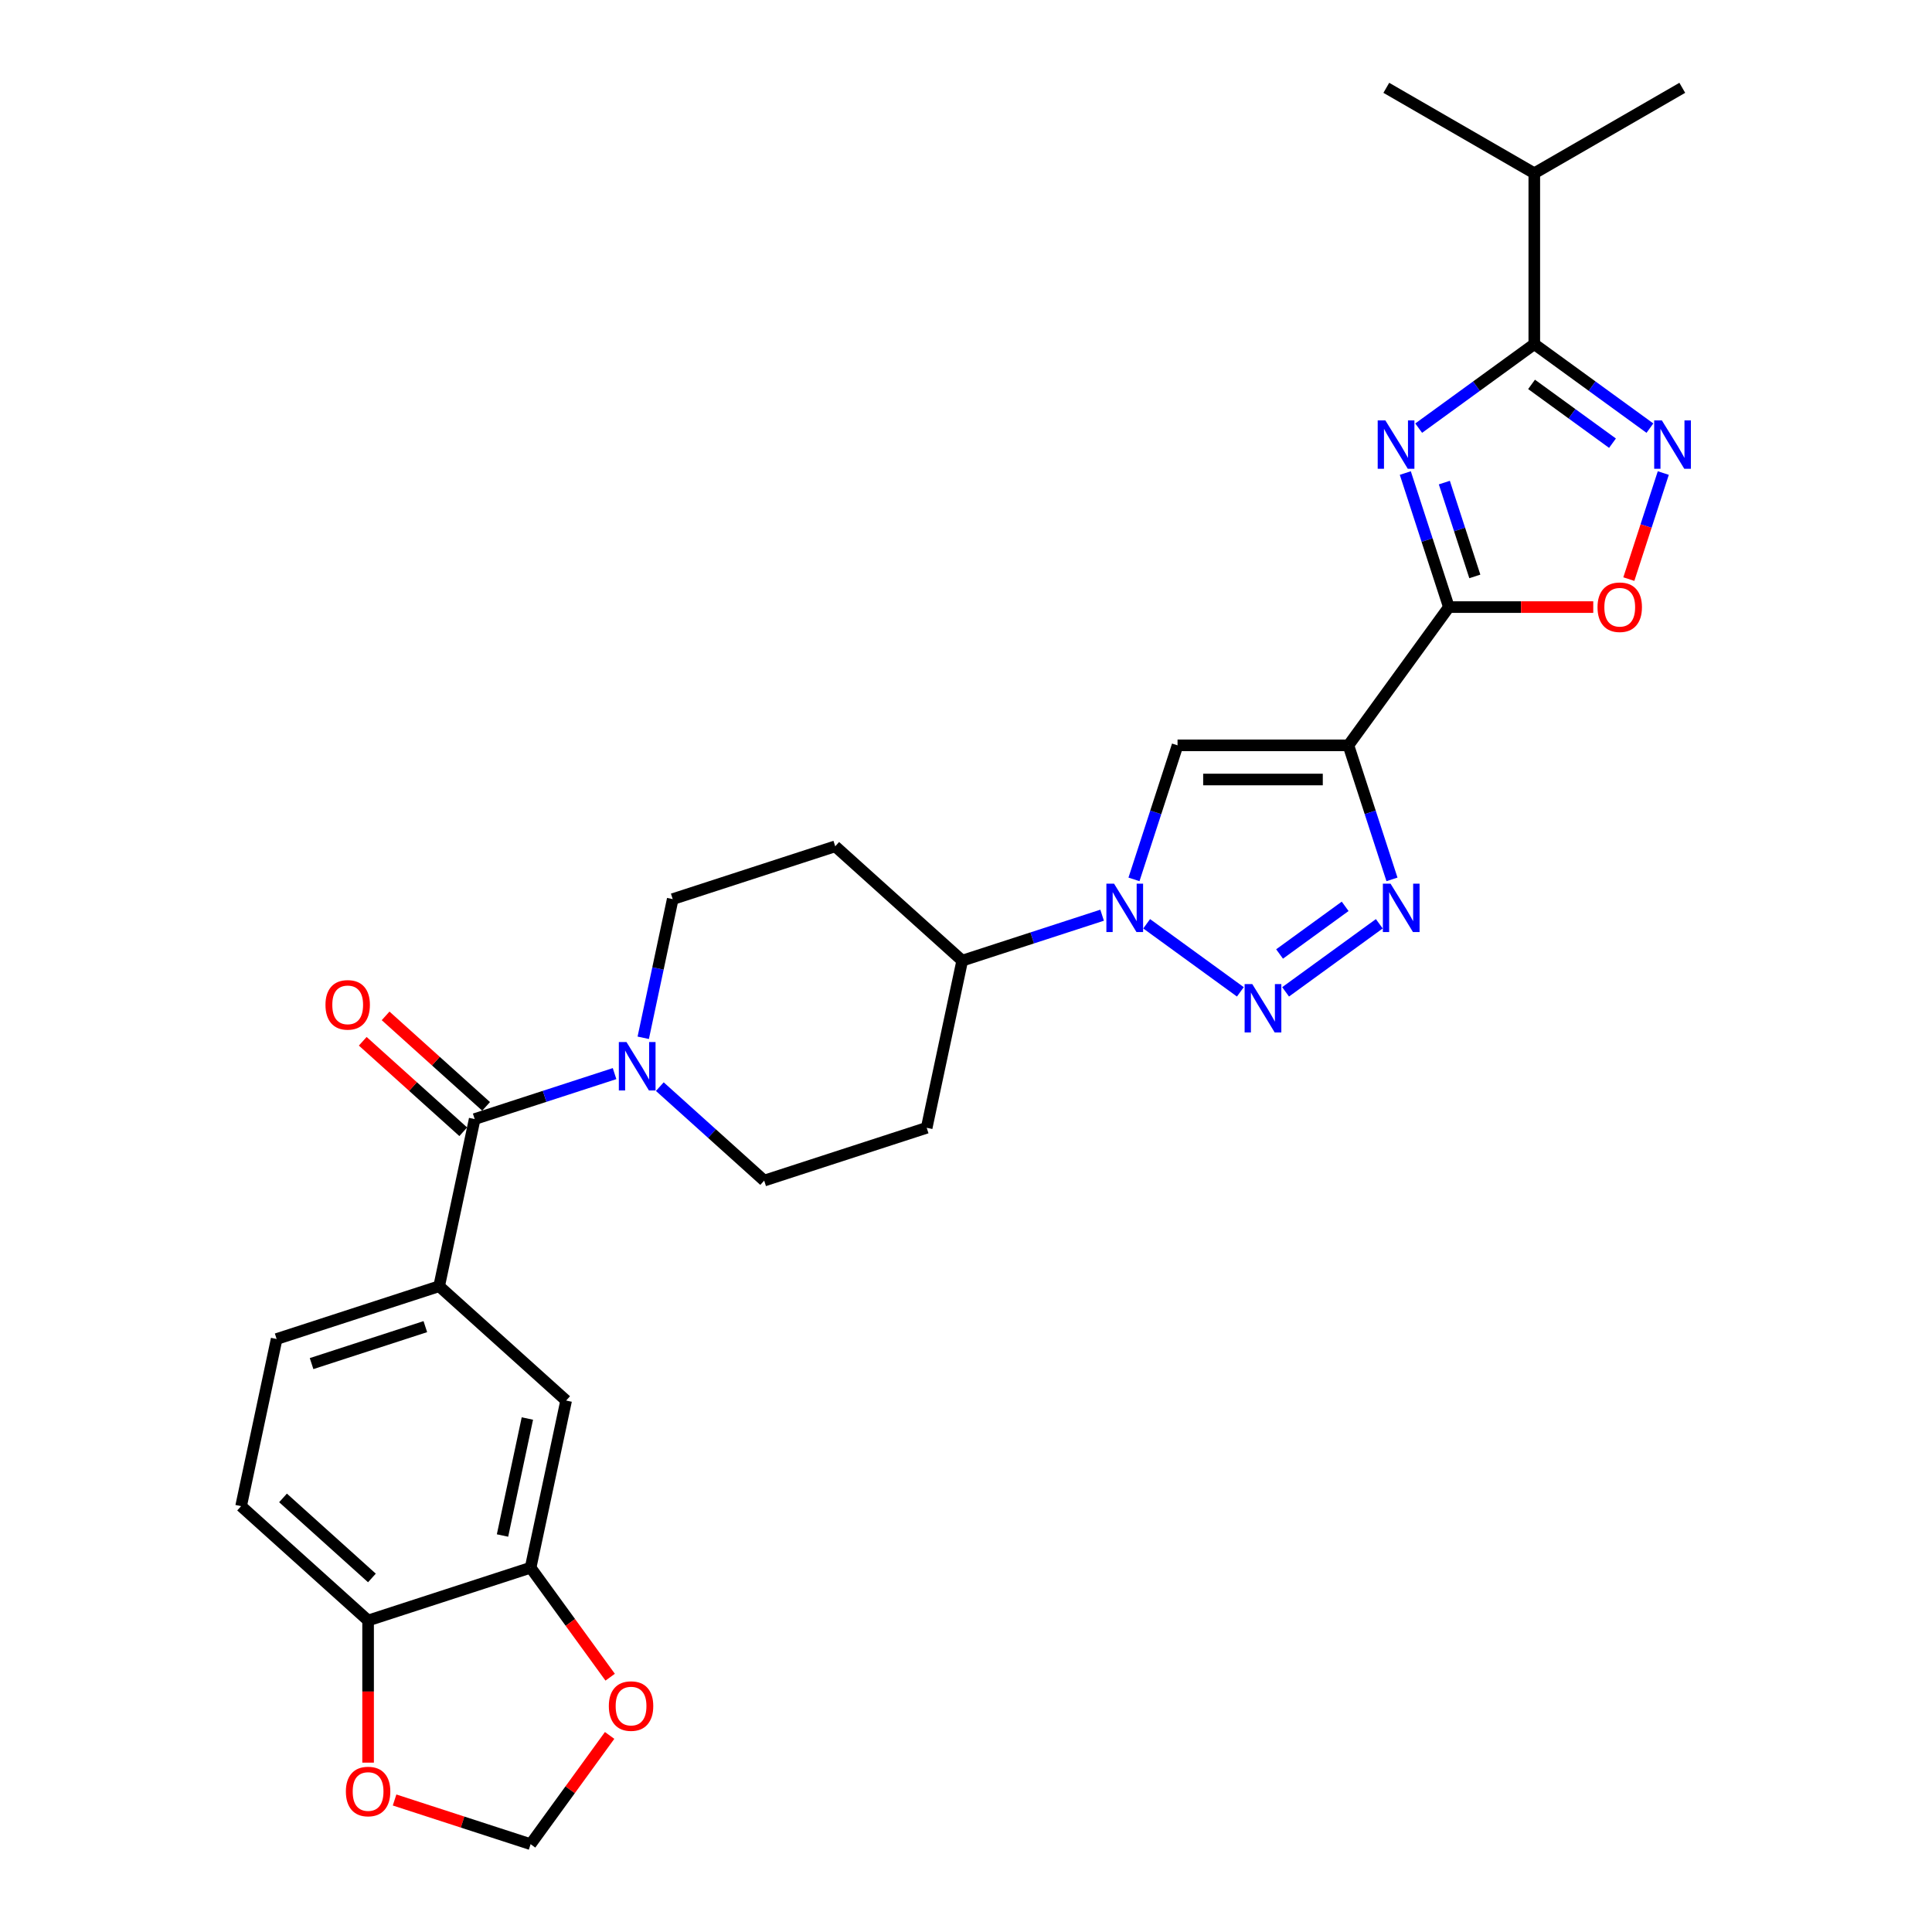 <?xml version='1.0' encoding='iso-8859-1'?>
<svg version='1.1' baseProfile='full'
              xmlns='http://www.w3.org/2000/svg'
                      xmlns:rdkit='http://www.rdkit.org/xml'
                      xmlns:xlink='http://www.w3.org/1999/xlink'
                  xml:space='preserve'
width='1000px' height='1000px' viewBox='0 0 1000 1000'>
<!-- END OF HEADER -->
<rect style='opacity:1.0;fill:#FFFFFF;stroke:none' width='1000' height='1000' x='0' y='0'> </rect>
<path class='bond-1' d='M 697.939,385.784 L 749.927,314.229' style='fill:none;fill-rule:evenodd;stroke:#000000;stroke-width:6px;stroke-linecap:butt;stroke-linejoin:miter;stroke-opacity:1' />
<path class='bond-3' d='M 697.939,385.784 L 709.211,420.475' style='fill:none;fill-rule:evenodd;stroke:#000000;stroke-width:6px;stroke-linecap:butt;stroke-linejoin:miter;stroke-opacity:1' />
<path class='bond-3' d='M 709.211,420.475 L 720.483,455.166' style='fill:none;fill-rule:evenodd;stroke:#0000FF;stroke-width:6px;stroke-linecap:butt;stroke-linejoin:miter;stroke-opacity:1' />
<path class='bond-5' d='M 697.939,385.784 L 609.493,385.784' style='fill:none;fill-rule:evenodd;stroke:#000000;stroke-width:6px;stroke-linecap:butt;stroke-linejoin:miter;stroke-opacity:1' />
<path class='bond-5' d='M 684.673,403.473 L 622.76,403.473' style='fill:none;fill-rule:evenodd;stroke:#000000;stroke-width:6px;stroke-linecap:butt;stroke-linejoin:miter;stroke-opacity:1' />
<path class='bond-0' d='M 727.383,244.847 L 738.655,279.538' style='fill:none;fill-rule:evenodd;stroke:#0000FF;stroke-width:6px;stroke-linecap:butt;stroke-linejoin:miter;stroke-opacity:1' />
<path class='bond-0' d='M 738.655,279.538 L 749.927,314.229' style='fill:none;fill-rule:evenodd;stroke:#000000;stroke-width:6px;stroke-linecap:butt;stroke-linejoin:miter;stroke-opacity:1' />
<path class='bond-0' d='M 747.588,249.788 L 755.479,274.072' style='fill:none;fill-rule:evenodd;stroke:#0000FF;stroke-width:6px;stroke-linecap:butt;stroke-linejoin:miter;stroke-opacity:1' />
<path class='bond-0' d='M 755.479,274.072 L 763.369,298.355' style='fill:none;fill-rule:evenodd;stroke:#000000;stroke-width:6px;stroke-linecap:butt;stroke-linejoin:miter;stroke-opacity:1' />
<path class='bond-6' d='M 734.306,221.604 L 764.228,199.864' style='fill:none;fill-rule:evenodd;stroke:#0000FF;stroke-width:6px;stroke-linecap:butt;stroke-linejoin:miter;stroke-opacity:1' />
<path class='bond-6' d='M 764.228,199.864 L 794.15,178.124' style='fill:none;fill-rule:evenodd;stroke:#000000;stroke-width:6px;stroke-linecap:butt;stroke-linejoin:miter;stroke-opacity:1' />
<path class='bond-9' d='M 749.927,314.229 L 787.296,314.229' style='fill:none;fill-rule:evenodd;stroke:#000000;stroke-width:6px;stroke-linecap:butt;stroke-linejoin:miter;stroke-opacity:1' />
<path class='bond-9' d='M 787.296,314.229 L 824.664,314.229' style='fill:none;fill-rule:evenodd;stroke:#FF0000;stroke-width:6px;stroke-linecap:butt;stroke-linejoin:miter;stroke-opacity:1' />
<path class='bond-2' d='M 665.427,513.381 L 713.922,478.146' style='fill:none;fill-rule:evenodd;stroke:#0000FF;stroke-width:6px;stroke-linecap:butt;stroke-linejoin:miter;stroke-opacity:1' />
<path class='bond-2' d='M 662.303,493.785 L 696.251,469.12' style='fill:none;fill-rule:evenodd;stroke:#0000FF;stroke-width:6px;stroke-linecap:butt;stroke-linejoin:miter;stroke-opacity:1' />
<path class='bond-29' d='M 642.006,513.381 L 593.51,478.146' style='fill:none;fill-rule:evenodd;stroke:#0000FF;stroke-width:6px;stroke-linecap:butt;stroke-linejoin:miter;stroke-opacity:1' />
<path class='bond-4' d='M 586.949,455.166 L 598.221,420.475' style='fill:none;fill-rule:evenodd;stroke:#0000FF;stroke-width:6px;stroke-linecap:butt;stroke-linejoin:miter;stroke-opacity:1' />
<path class='bond-4' d='M 598.221,420.475 L 609.493,385.784' style='fill:none;fill-rule:evenodd;stroke:#000000;stroke-width:6px;stroke-linecap:butt;stroke-linejoin:miter;stroke-opacity:1' />
<path class='bond-14' d='M 570.451,473.706 L 534.248,485.469' style='fill:none;fill-rule:evenodd;stroke:#0000FF;stroke-width:6px;stroke-linecap:butt;stroke-linejoin:miter;stroke-opacity:1' />
<path class='bond-14' d='M 534.248,485.469 L 498.044,497.233' style='fill:none;fill-rule:evenodd;stroke:#000000;stroke-width:6px;stroke-linecap:butt;stroke-linejoin:miter;stroke-opacity:1' />
<path class='bond-26' d='M 794.15,178.124 L 794.15,89.678' style='fill:none;fill-rule:evenodd;stroke:#000000;stroke-width:6px;stroke-linecap:butt;stroke-linejoin:miter;stroke-opacity:1' />
<path class='bond-30' d='M 794.15,178.124 L 824.072,199.864' style='fill:none;fill-rule:evenodd;stroke:#000000;stroke-width:6px;stroke-linecap:butt;stroke-linejoin:miter;stroke-opacity:1' />
<path class='bond-30' d='M 824.072,199.864 L 853.994,221.604' style='fill:none;fill-rule:evenodd;stroke:#0000FF;stroke-width:6px;stroke-linecap:butt;stroke-linejoin:miter;stroke-opacity:1' />
<path class='bond-30' d='M 792.729,198.957 L 813.675,214.175' style='fill:none;fill-rule:evenodd;stroke:#000000;stroke-width:6px;stroke-linecap:butt;stroke-linejoin:miter;stroke-opacity:1' />
<path class='bond-30' d='M 813.675,214.175 L 834.62,229.393' style='fill:none;fill-rule:evenodd;stroke:#0000FF;stroke-width:6px;stroke-linecap:butt;stroke-linejoin:miter;stroke-opacity:1' />
<path class='bond-7' d='M 860.917,244.847 L 851.999,272.293' style='fill:none;fill-rule:evenodd;stroke:#0000FF;stroke-width:6px;stroke-linecap:butt;stroke-linejoin:miter;stroke-opacity:1' />
<path class='bond-7' d='M 851.999,272.293 L 843.081,299.74' style='fill:none;fill-rule:evenodd;stroke:#FF0000;stroke-width:6px;stroke-linecap:butt;stroke-linejoin:miter;stroke-opacity:1' />
<path class='bond-8' d='M 245.692,579.227 L 281.895,567.464' style='fill:none;fill-rule:evenodd;stroke:#000000;stroke-width:6px;stroke-linecap:butt;stroke-linejoin:miter;stroke-opacity:1' />
<path class='bond-8' d='M 281.895,567.464 L 318.099,555.7' style='fill:none;fill-rule:evenodd;stroke:#0000FF;stroke-width:6px;stroke-linecap:butt;stroke-linejoin:miter;stroke-opacity:1' />
<path class='bond-11' d='M 245.692,579.227 L 227.303,665.74' style='fill:none;fill-rule:evenodd;stroke:#000000;stroke-width:6px;stroke-linecap:butt;stroke-linejoin:miter;stroke-opacity:1' />
<path class='bond-23' d='M 251.61,572.654 L 225.6,549.235' style='fill:none;fill-rule:evenodd;stroke:#000000;stroke-width:6px;stroke-linecap:butt;stroke-linejoin:miter;stroke-opacity:1' />
<path class='bond-23' d='M 225.6,549.235 L 199.591,525.816' style='fill:none;fill-rule:evenodd;stroke:#FF0000;stroke-width:6px;stroke-linecap:butt;stroke-linejoin:miter;stroke-opacity:1' />
<path class='bond-23' d='M 239.773,585.8 L 213.764,562.381' style='fill:none;fill-rule:evenodd;stroke:#000000;stroke-width:6px;stroke-linecap:butt;stroke-linejoin:miter;stroke-opacity:1' />
<path class='bond-23' d='M 213.764,562.381 L 187.754,538.961' style='fill:none;fill-rule:evenodd;stroke:#FF0000;stroke-width:6px;stroke-linecap:butt;stroke-linejoin:miter;stroke-opacity:1' />
<path class='bond-10' d='M 341.519,562.439 L 368.529,586.759' style='fill:none;fill-rule:evenodd;stroke:#0000FF;stroke-width:6px;stroke-linecap:butt;stroke-linejoin:miter;stroke-opacity:1' />
<path class='bond-10' d='M 368.529,586.759 L 395.538,611.078' style='fill:none;fill-rule:evenodd;stroke:#000000;stroke-width:6px;stroke-linecap:butt;stroke-linejoin:miter;stroke-opacity:1' />
<path class='bond-31' d='M 332.941,537.16 L 340.57,501.271' style='fill:none;fill-rule:evenodd;stroke:#0000FF;stroke-width:6px;stroke-linecap:butt;stroke-linejoin:miter;stroke-opacity:1' />
<path class='bond-31' d='M 340.57,501.271 L 348.198,465.382' style='fill:none;fill-rule:evenodd;stroke:#000000;stroke-width:6px;stroke-linecap:butt;stroke-linejoin:miter;stroke-opacity:1' />
<path class='bond-13' d='M 227.303,665.74 L 293.031,724.923' style='fill:none;fill-rule:evenodd;stroke:#000000;stroke-width:6px;stroke-linecap:butt;stroke-linejoin:miter;stroke-opacity:1' />
<path class='bond-24' d='M 227.303,665.74 L 143.185,693.072' style='fill:none;fill-rule:evenodd;stroke:#000000;stroke-width:6px;stroke-linecap:butt;stroke-linejoin:miter;stroke-opacity:1' />
<path class='bond-24' d='M 220.151,686.664 L 161.269,705.796' style='fill:none;fill-rule:evenodd;stroke:#000000;stroke-width:6px;stroke-linecap:butt;stroke-linejoin:miter;stroke-opacity:1' />
<path class='bond-12' d='M 274.642,811.436 L 293.031,724.923' style='fill:none;fill-rule:evenodd;stroke:#000000;stroke-width:6px;stroke-linecap:butt;stroke-linejoin:miter;stroke-opacity:1' />
<path class='bond-12' d='M 260.098,794.781 L 272.97,734.222' style='fill:none;fill-rule:evenodd;stroke:#000000;stroke-width:6px;stroke-linecap:butt;stroke-linejoin:miter;stroke-opacity:1' />
<path class='bond-16' d='M 274.642,811.436 L 295.232,839.775' style='fill:none;fill-rule:evenodd;stroke:#000000;stroke-width:6px;stroke-linecap:butt;stroke-linejoin:miter;stroke-opacity:1' />
<path class='bond-16' d='M 295.232,839.775 L 315.821,868.114' style='fill:none;fill-rule:evenodd;stroke:#FF0000;stroke-width:6px;stroke-linecap:butt;stroke-linejoin:miter;stroke-opacity:1' />
<path class='bond-32' d='M 274.642,811.436 L 190.525,838.768' style='fill:none;fill-rule:evenodd;stroke:#000000;stroke-width:6px;stroke-linecap:butt;stroke-linejoin:miter;stroke-opacity:1' />
<path class='bond-17' d='M 498.044,497.233 L 432.316,438.05' style='fill:none;fill-rule:evenodd;stroke:#000000;stroke-width:6px;stroke-linecap:butt;stroke-linejoin:miter;stroke-opacity:1' />
<path class='bond-18' d='M 498.044,497.233 L 479.655,583.746' style='fill:none;fill-rule:evenodd;stroke:#000000;stroke-width:6px;stroke-linecap:butt;stroke-linejoin:miter;stroke-opacity:1' />
<path class='bond-15' d='M 190.525,838.768 L 124.796,779.585' style='fill:none;fill-rule:evenodd;stroke:#000000;stroke-width:6px;stroke-linecap:butt;stroke-linejoin:miter;stroke-opacity:1' />
<path class='bond-15' d='M 192.502,816.745 L 146.492,775.317' style='fill:none;fill-rule:evenodd;stroke:#000000;stroke-width:6px;stroke-linecap:butt;stroke-linejoin:miter;stroke-opacity:1' />
<path class='bond-21' d='M 190.525,838.768 L 190.525,875.553' style='fill:none;fill-rule:evenodd;stroke:#000000;stroke-width:6px;stroke-linecap:butt;stroke-linejoin:miter;stroke-opacity:1' />
<path class='bond-21' d='M 190.525,875.553 L 190.525,912.337' style='fill:none;fill-rule:evenodd;stroke:#FF0000;stroke-width:6px;stroke-linecap:butt;stroke-linejoin:miter;stroke-opacity:1' />
<path class='bond-22' d='M 315.538,898.257 L 295.09,926.401' style='fill:none;fill-rule:evenodd;stroke:#FF0000;stroke-width:6px;stroke-linecap:butt;stroke-linejoin:miter;stroke-opacity:1' />
<path class='bond-22' d='M 295.09,926.401 L 274.642,954.545' style='fill:none;fill-rule:evenodd;stroke:#000000;stroke-width:6px;stroke-linecap:butt;stroke-linejoin:miter;stroke-opacity:1' />
<path class='bond-20' d='M 432.316,438.05 L 348.198,465.382' style='fill:none;fill-rule:evenodd;stroke:#000000;stroke-width:6px;stroke-linecap:butt;stroke-linejoin:miter;stroke-opacity:1' />
<path class='bond-19' d='M 479.655,583.746 L 395.538,611.078' style='fill:none;fill-rule:evenodd;stroke:#000000;stroke-width:6px;stroke-linecap:butt;stroke-linejoin:miter;stroke-opacity:1' />
<path class='bond-33' d='M 204.234,931.668 L 239.438,943.107' style='fill:none;fill-rule:evenodd;stroke:#FF0000;stroke-width:6px;stroke-linecap:butt;stroke-linejoin:miter;stroke-opacity:1' />
<path class='bond-33' d='M 239.438,943.107 L 274.642,954.545' style='fill:none;fill-rule:evenodd;stroke:#000000;stroke-width:6px;stroke-linecap:butt;stroke-linejoin:miter;stroke-opacity:1' />
<path class='bond-25' d='M 143.185,693.072 L 124.796,779.585' style='fill:none;fill-rule:evenodd;stroke:#000000;stroke-width:6px;stroke-linecap:butt;stroke-linejoin:miter;stroke-opacity:1' />
<path class='bond-27' d='M 794.15,89.678 L 870.747,45.455' style='fill:none;fill-rule:evenodd;stroke:#000000;stroke-width:6px;stroke-linecap:butt;stroke-linejoin:miter;stroke-opacity:1' />
<path class='bond-28' d='M 794.15,89.678 L 717.553,45.455' style='fill:none;fill-rule:evenodd;stroke:#000000;stroke-width:6px;stroke-linecap:butt;stroke-linejoin:miter;stroke-opacity:1' />
<path  class='atom-1' d='M 717.059 217.588
L 725.267 230.855
Q 726.08 232.164, 727.389 234.534
Q 728.698 236.904, 728.769 237.046
L 728.769 217.588
L 732.095 217.588
L 732.095 242.636
L 728.663 242.636
L 719.854 228.13
Q 718.828 226.432, 717.731 224.486
Q 716.67 222.541, 716.351 221.939
L 716.351 242.636
L 713.096 242.636
L 713.096 217.588
L 717.059 217.588
' fill='#0000FF'/>
<path  class='atom-3' d='M 648.18 509.365
L 656.387 522.632
Q 657.201 523.941, 658.51 526.311
Q 659.819 528.681, 659.89 528.823
L 659.89 509.365
L 663.215 509.365
L 663.215 534.413
L 659.784 534.413
L 650.974 519.907
Q 649.948 518.209, 648.852 516.263
Q 647.79 514.318, 647.472 513.716
L 647.472 534.413
L 644.217 534.413
L 644.217 509.365
L 648.18 509.365
' fill='#0000FF'/>
<path  class='atom-4' d='M 719.734 457.377
L 727.942 470.644
Q 728.756 471.953, 730.065 474.323
Q 731.374 476.694, 731.444 476.835
L 731.444 457.377
L 734.77 457.377
L 734.77 482.425
L 731.338 482.425
L 722.529 467.92
Q 721.503 466.222, 720.406 464.276
Q 719.345 462.33, 719.027 461.729
L 719.027 482.425
L 715.772 482.425
L 715.772 457.377
L 719.734 457.377
' fill='#0000FF'/>
<path  class='atom-5' d='M 576.625 457.377
L 584.833 470.644
Q 585.646 471.953, 586.955 474.323
Q 588.264 476.694, 588.335 476.835
L 588.335 457.377
L 591.661 457.377
L 591.661 482.425
L 588.229 482.425
L 579.42 467.92
Q 578.394 466.222, 577.297 464.276
Q 576.236 462.33, 575.917 461.729
L 575.917 482.425
L 572.663 482.425
L 572.663 457.377
L 576.625 457.377
' fill='#0000FF'/>
<path  class='atom-8' d='M 860.168 217.588
L 868.376 230.855
Q 869.19 232.164, 870.499 234.534
Q 871.808 236.904, 871.878 237.046
L 871.878 217.588
L 875.204 217.588
L 875.204 242.636
L 871.772 242.636
L 862.963 228.13
Q 861.937 226.432, 860.84 224.486
Q 859.779 222.541, 859.46 221.939
L 859.46 242.636
L 856.206 242.636
L 856.206 217.588
L 860.168 217.588
' fill='#0000FF'/>
<path  class='atom-10' d='M 826.875 314.3
Q 826.875 308.285, 829.847 304.924
Q 832.819 301.564, 838.373 301.564
Q 843.928 301.564, 846.9 304.924
Q 849.871 308.285, 849.871 314.3
Q 849.871 320.385, 846.864 323.852
Q 843.857 327.284, 838.373 327.284
Q 832.854 327.284, 829.847 323.852
Q 826.875 320.42, 826.875 314.3
M 838.373 324.453
Q 842.194 324.453, 844.246 321.906
Q 846.333 319.324, 846.333 314.3
Q 846.333 309.382, 844.246 306.906
Q 842.194 304.394, 838.373 304.394
Q 834.552 304.394, 832.465 306.87
Q 830.413 309.347, 830.413 314.3
Q 830.413 319.359, 832.465 321.906
Q 834.552 324.453, 838.373 324.453
' fill='#FF0000'/>
<path  class='atom-11' d='M 324.272 539.371
L 332.48 552.638
Q 333.294 553.947, 334.603 556.318
Q 335.912 558.688, 335.983 558.83
L 335.983 539.371
L 339.308 539.371
L 339.308 564.419
L 335.877 564.419
L 327.067 549.914
Q 326.041 548.216, 324.945 546.27
Q 323.883 544.324, 323.565 543.723
L 323.565 564.419
L 320.31 564.419
L 320.31 539.371
L 324.272 539.371
' fill='#0000FF'/>
<path  class='atom-17' d='M 315.132 883.062
Q 315.132 877.047, 318.103 873.686
Q 321.075 870.325, 326.63 870.325
Q 332.184 870.325, 335.156 873.686
Q 338.128 877.047, 338.128 883.062
Q 338.128 889.147, 335.12 892.614
Q 332.113 896.046, 326.63 896.046
Q 321.111 896.046, 318.103 892.614
Q 315.132 889.182, 315.132 883.062
M 326.63 893.215
Q 330.45 893.215, 332.502 890.668
Q 334.59 888.085, 334.59 883.062
Q 334.59 878.144, 332.502 875.667
Q 330.45 873.156, 326.63 873.156
Q 322.809 873.156, 320.721 875.632
Q 318.669 878.109, 318.669 883.062
Q 318.669 888.121, 320.721 890.668
Q 322.809 893.215, 326.63 893.215
' fill='#FF0000'/>
<path  class='atom-22' d='M 179.027 927.285
Q 179.027 921.27, 181.998 917.909
Q 184.97 914.549, 190.525 914.549
Q 196.079 914.549, 199.051 917.909
Q 202.023 921.27, 202.023 927.285
Q 202.023 933.37, 199.015 936.837
Q 196.008 940.269, 190.525 940.269
Q 185.006 940.269, 181.998 936.837
Q 179.027 933.405, 179.027 927.285
M 190.525 937.438
Q 194.345 937.438, 196.397 934.891
Q 198.485 932.309, 198.485 927.285
Q 198.485 922.367, 196.397 919.891
Q 194.345 917.379, 190.525 917.379
Q 186.704 917.379, 184.616 919.855
Q 182.564 922.332, 182.564 927.285
Q 182.564 932.344, 184.616 934.891
Q 186.704 937.438, 190.525 937.438
' fill='#FF0000'/>
<path  class='atom-24' d='M 168.465 520.115
Q 168.465 514.101, 171.437 510.74
Q 174.409 507.379, 179.963 507.379
Q 185.518 507.379, 188.489 510.74
Q 191.461 514.101, 191.461 520.115
Q 191.461 526.201, 188.454 529.668
Q 185.447 533.099, 179.963 533.099
Q 174.444 533.099, 171.437 529.668
Q 168.465 526.236, 168.465 520.115
M 179.963 530.269
Q 183.784 530.269, 185.836 527.722
Q 187.923 525.139, 187.923 520.115
Q 187.923 515.198, 185.836 512.721
Q 183.784 510.209, 179.963 510.209
Q 176.142 510.209, 174.055 512.686
Q 172.003 515.162, 172.003 520.115
Q 172.003 525.175, 174.055 527.722
Q 176.142 530.269, 179.963 530.269
' fill='#FF0000'/>
</svg>
